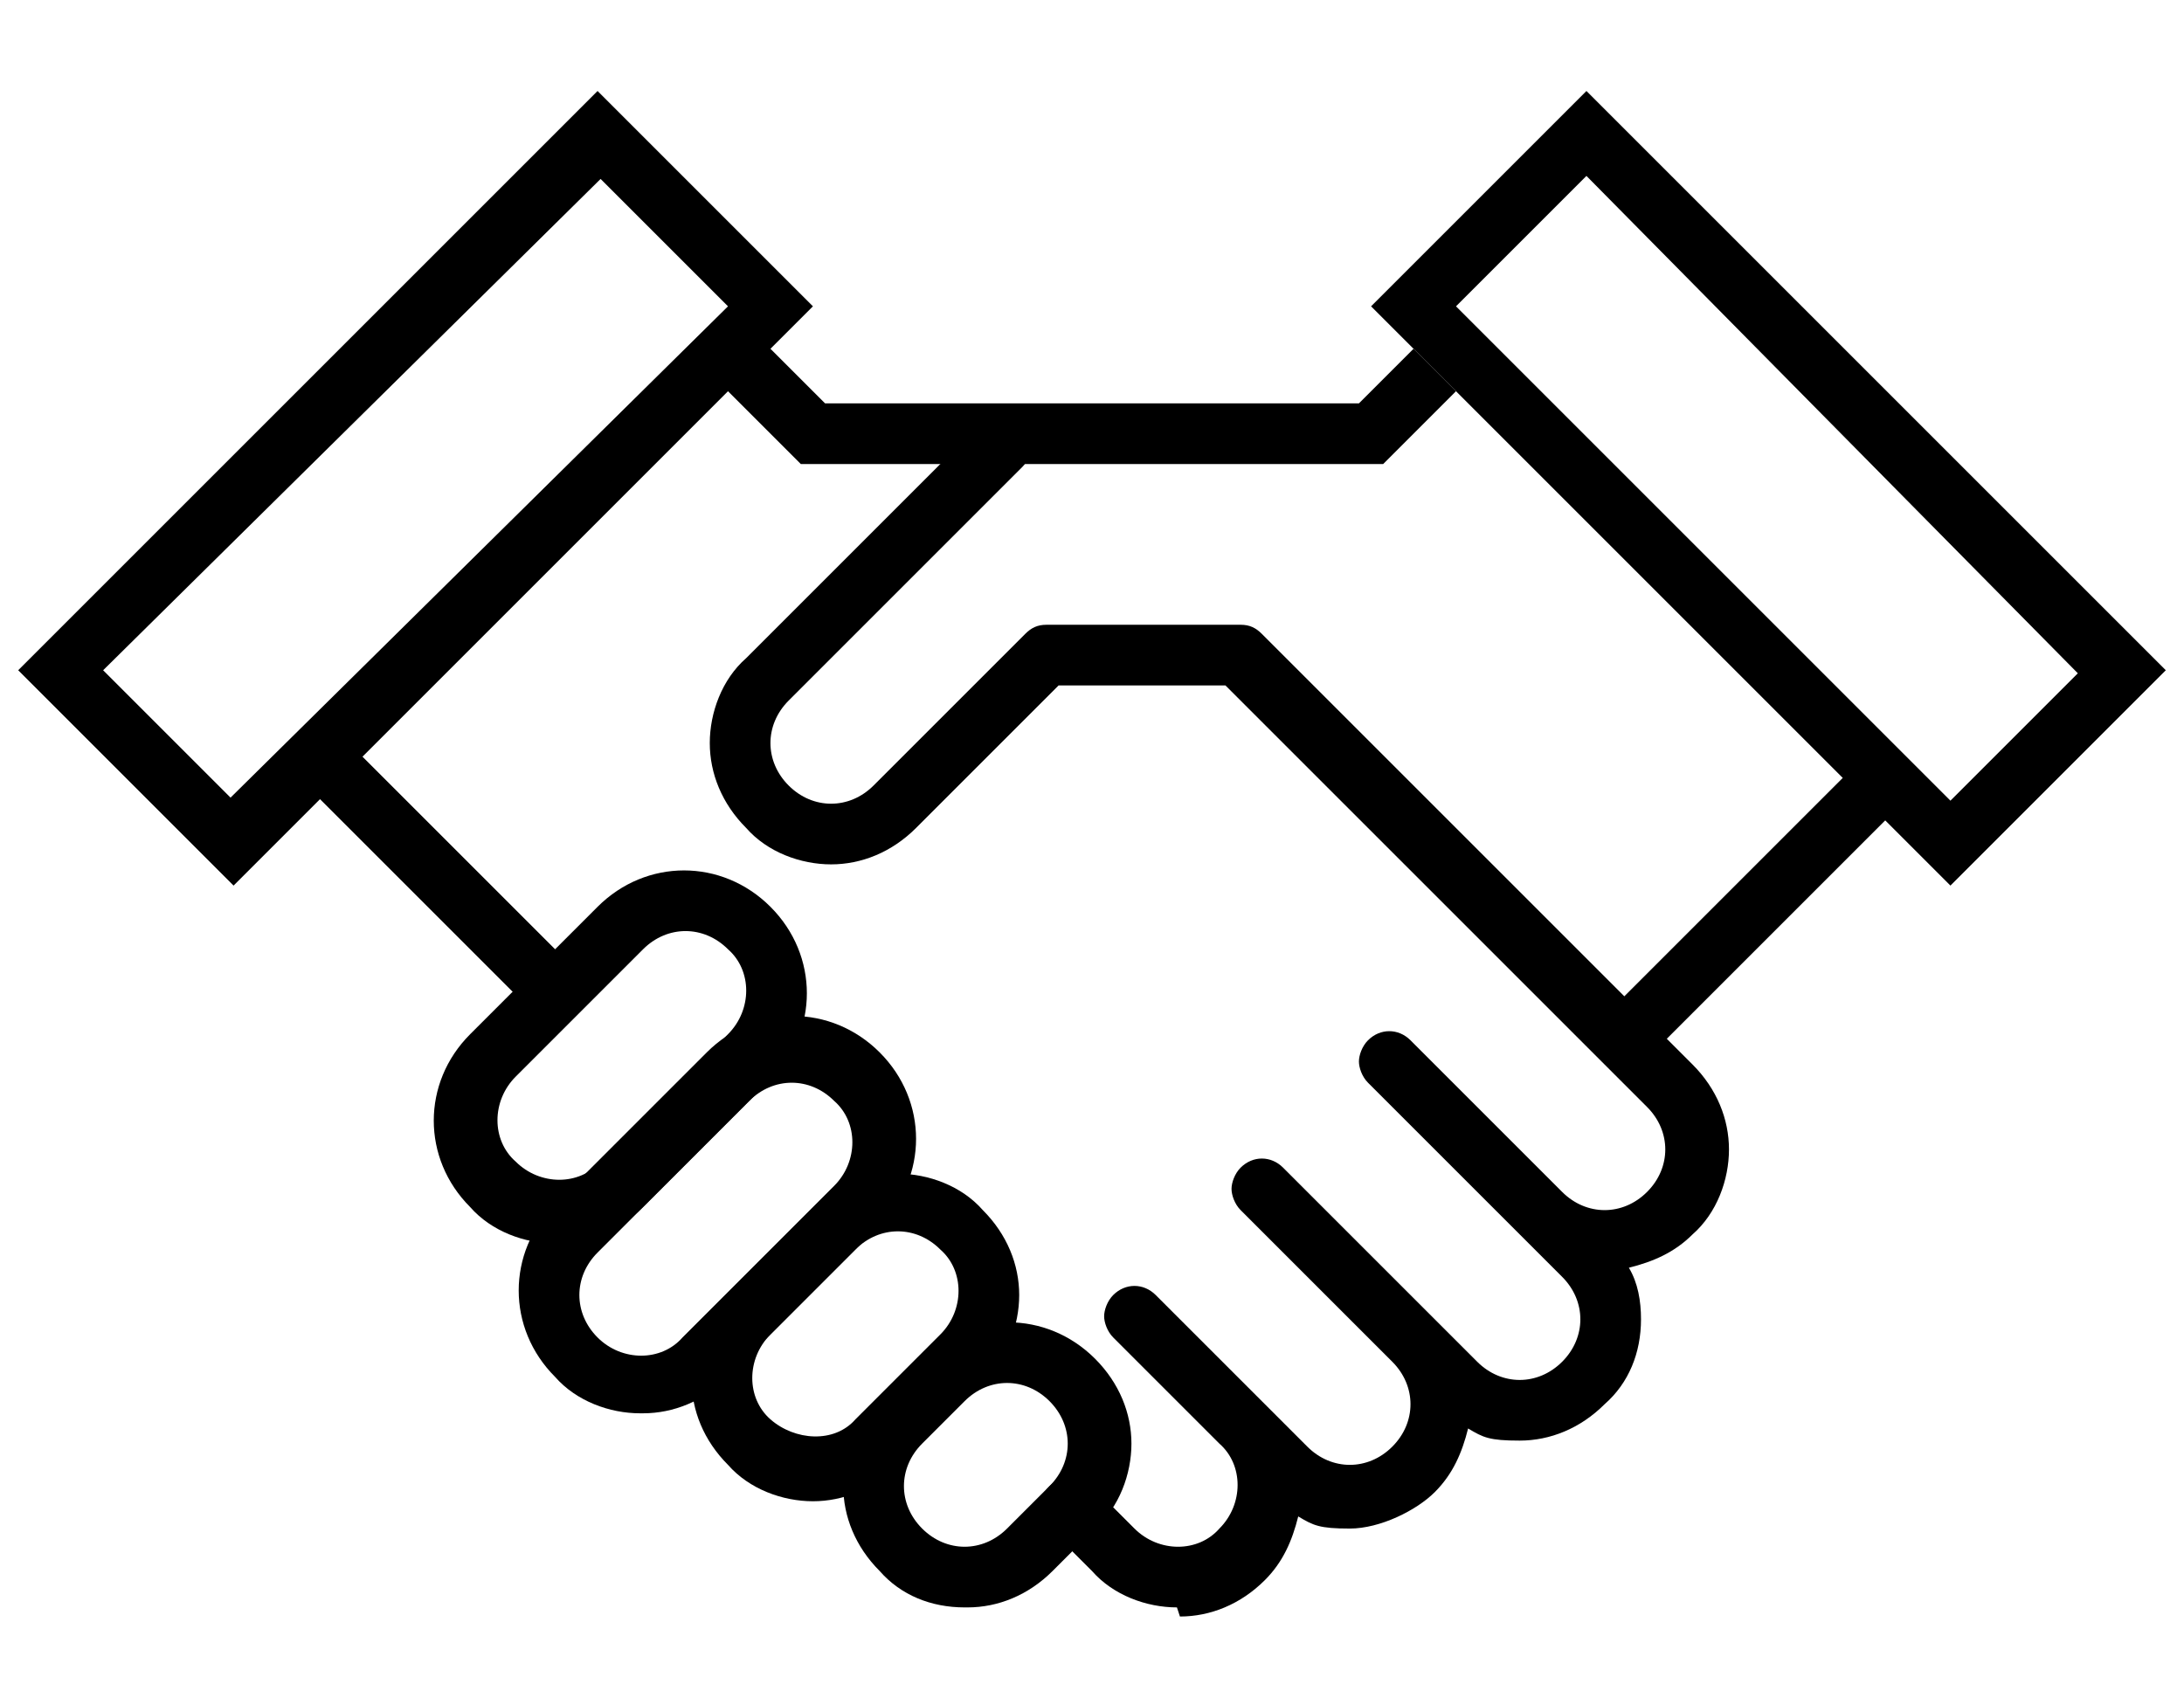 <?xml version="1.0" encoding="UTF-8"?>
<svg id="_レイヤー_1" data-name="レイヤー_1" xmlns="http://www.w3.org/2000/svg" version="1.1" viewBox="0 0 72 56">
  <!-- Generator: Adobe Illustrator 29.6.1, SVG Export Plug-In . SVG Version: 2.1.1 Build 9)  -->
  <path d="M7.7,29.2L.6,22.1,19.7,3l7.1,7.1L7.7,29.2ZM3.4,22.1l4.2,4.2L24,10.1l-4.2-4.2L3.4,22.1Z"/>
  <path d="M64.3,29.2l-19.1-19.1,7.1-7.1,19.1,19.1-7.1,7.1ZM48,10.1l16.3,16.3,4.2-4.2L52.3,5.8l-4.2,4.2Z"/>
  <path d="M45.6,15.3h-19.2l-3.1-3.1,1.4-1.4,2.5,2.5h17.6l1.8-1.8,1.4,1.4-2.4,2.4Z"/>
  <path d="M61.5,24.9l-8.5,8.5,1.4,1.4,8.5-8.5-1.4-1.4Z"/>
  <path d="M38.8,53c-1,0-2.1-.4-2.8-1.2l-1.4-1.4c-.4-.4-.4-1,0-1.4s1-.4,1.4,0l1.4,1.4c.8.8,2.1.8,2.8,0,.8-.8.8-2.1,0-2.8l-3.5-3.5c-.2-.2-.3-.5-.3-.7s.1-.5.3-.7c.4-.4,1-.4,1.4,0l5,5c.4.4.9.6,1.4.6s1-.2,1.4-.6c.4-.4.6-.9.6-1.4s-.2-1-.6-1.4l-5-5c-.2-.2-.3-.5-.3-.7s.1-.5.3-.7c.4-.4,1-.4,1.4,0l6.4,6.4c.4.4.9.6,1.4.6s1-.2,1.4-.6c.4-.4.6-.9.6-1.4s-.2-1-.6-1.4l-6.4-6.4c-.2-.2-.3-.5-.3-.7s.1-.5.3-.7c.4-.4,1-.4,1.4,0l5,5c.4.4.9.6,1.4.6s1-.2,1.4-.6.6-.9.6-1.4-.2-1-.6-1.4l-13.9-13.9h-5.5l-4.7,4.7c-.8.8-1.8,1.2-2.8,1.2s-2.1-.4-2.8-1.2c-.8-.8-1.2-1.8-1.2-2.8s.4-2.1,1.2-2.8l7.7-7.7c.4-.4,1-.4,1.4,0,.4.4.4,1,0,1.4l-7.7,7.7c-.4.4-.6.9-.6,1.4s.2,1,.6,1.4c.4.4.9.6,1.4.6s1-.2,1.4-.6l5-5c.2-.2.4-.3.7-.3h6.4c.3,0,.5.1.7.3l14.2,14.2c.8.8,1.2,1.8,1.2,2.8s-.4,2.1-1.2,2.8c-.6.6-1.3.9-2.1,1.1.3.5.4,1.1.4,1.7,0,1.1-.4,2.1-1.2,2.8-.8.8-1.8,1.2-2.8,1.2s-1.2-.1-1.7-.4c-.2.8-.5,1.5-1.1,2.1s-1.8,1.2-2.8,1.2-1.2-.1-1.7-.4c-.2.8-.5,1.5-1.1,2.1-.8.8-1.8,1.2-2.8,1.2h0Z"/>
  <path d="M18.3,41c-1,0-2.1-.4-2.8-1.2-1.6-1.6-1.6-4.1,0-5.7l4.2-4.2c1.6-1.6,4.1-1.6,5.7,0s1.6,4.1,0,5.7l-4.2,4.2c-.8.8-1.8,1.2-2.8,1.2ZM22.6,30.7c-.5,0-1,.2-1.4.6l-4.2,4.2c-.8.8-.8,2.1,0,2.8.8.8,2.1.8,2.8,0l4.2-4.2c.8-.8.8-2.1,0-2.8-.4-.4-.9-.6-1.4-.6h0Z"/>
  <path d="M21.1,46.6c-1,0-2.1-.4-2.8-1.2-1.6-1.6-1.6-4.1,0-5.7l5-5c1.6-1.6,4.1-1.6,5.7,0,1.6,1.6,1.6,4.1,0,5.7l-5,5c-.8.8-1.8,1.2-2.8,1.2ZM26.1,35.7c-.5,0-1,.2-1.4.6l-5,5c-.4.4-.6.9-.6,1.4s.2,1,.6,1.4c.8.8,2.1.8,2.8,0l5-5c.8-.8.8-2.1,0-2.8-.4-.4-.9-.6-1.4-.6h0Z"/>
  <path d="M26.8,49.5c-1,0-2.1-.4-2.8-1.2-.8-.8-1.2-1.8-1.2-2.8s.4-2.1,1.2-2.8l2.8-2.8c.8-.8,1.8-1.2,2.8-1.2s2.1.4,2.8,1.2c.8.8,1.2,1.8,1.2,2.8s-.4,2.1-1.2,2.8l-2.8,2.8c-.8.8-1.8,1.2-2.8,1.2ZM29.6,40.6c-.5,0-1,.2-1.4.6l-2.8,2.8c-.8.8-.8,2.1,0,2.8s2.1.8,2.8,0l2.8-2.8c.8-.8.8-2.1,0-2.8-.4-.4-.9-.6-1.4-.6h0Z"/>
  <path d="M31.8,53c-1.1,0-2.1-.4-2.8-1.2-.8-.8-1.2-1.8-1.2-2.8s.4-2.1,1.2-2.8l1.4-1.4c1.6-1.6,4.1-1.6,5.7,0,.8.8,1.2,1.8,1.2,2.8s-.4,2.1-1.2,2.8l-1.4,1.4c-.8.8-1.8,1.2-2.8,1.2ZM33.2,45.6c-.5,0-1,.2-1.4.6l-1.4,1.4c-.4.4-.6.9-.6,1.4s.2,1,.6,1.4c.4.4.9.6,1.4.6s1-.2,1.4-.6l1.4-1.4c.4-.4.6-.9.6-1.4s-.2-1-.6-1.4c-.4-.4-.9-.6-1.4-.6Z"/>
  <path d="M11.2,24.2l-1.4,1.4,7.8,7.8,1.4-1.4-7.8-7.8Z"/>
</svg>
